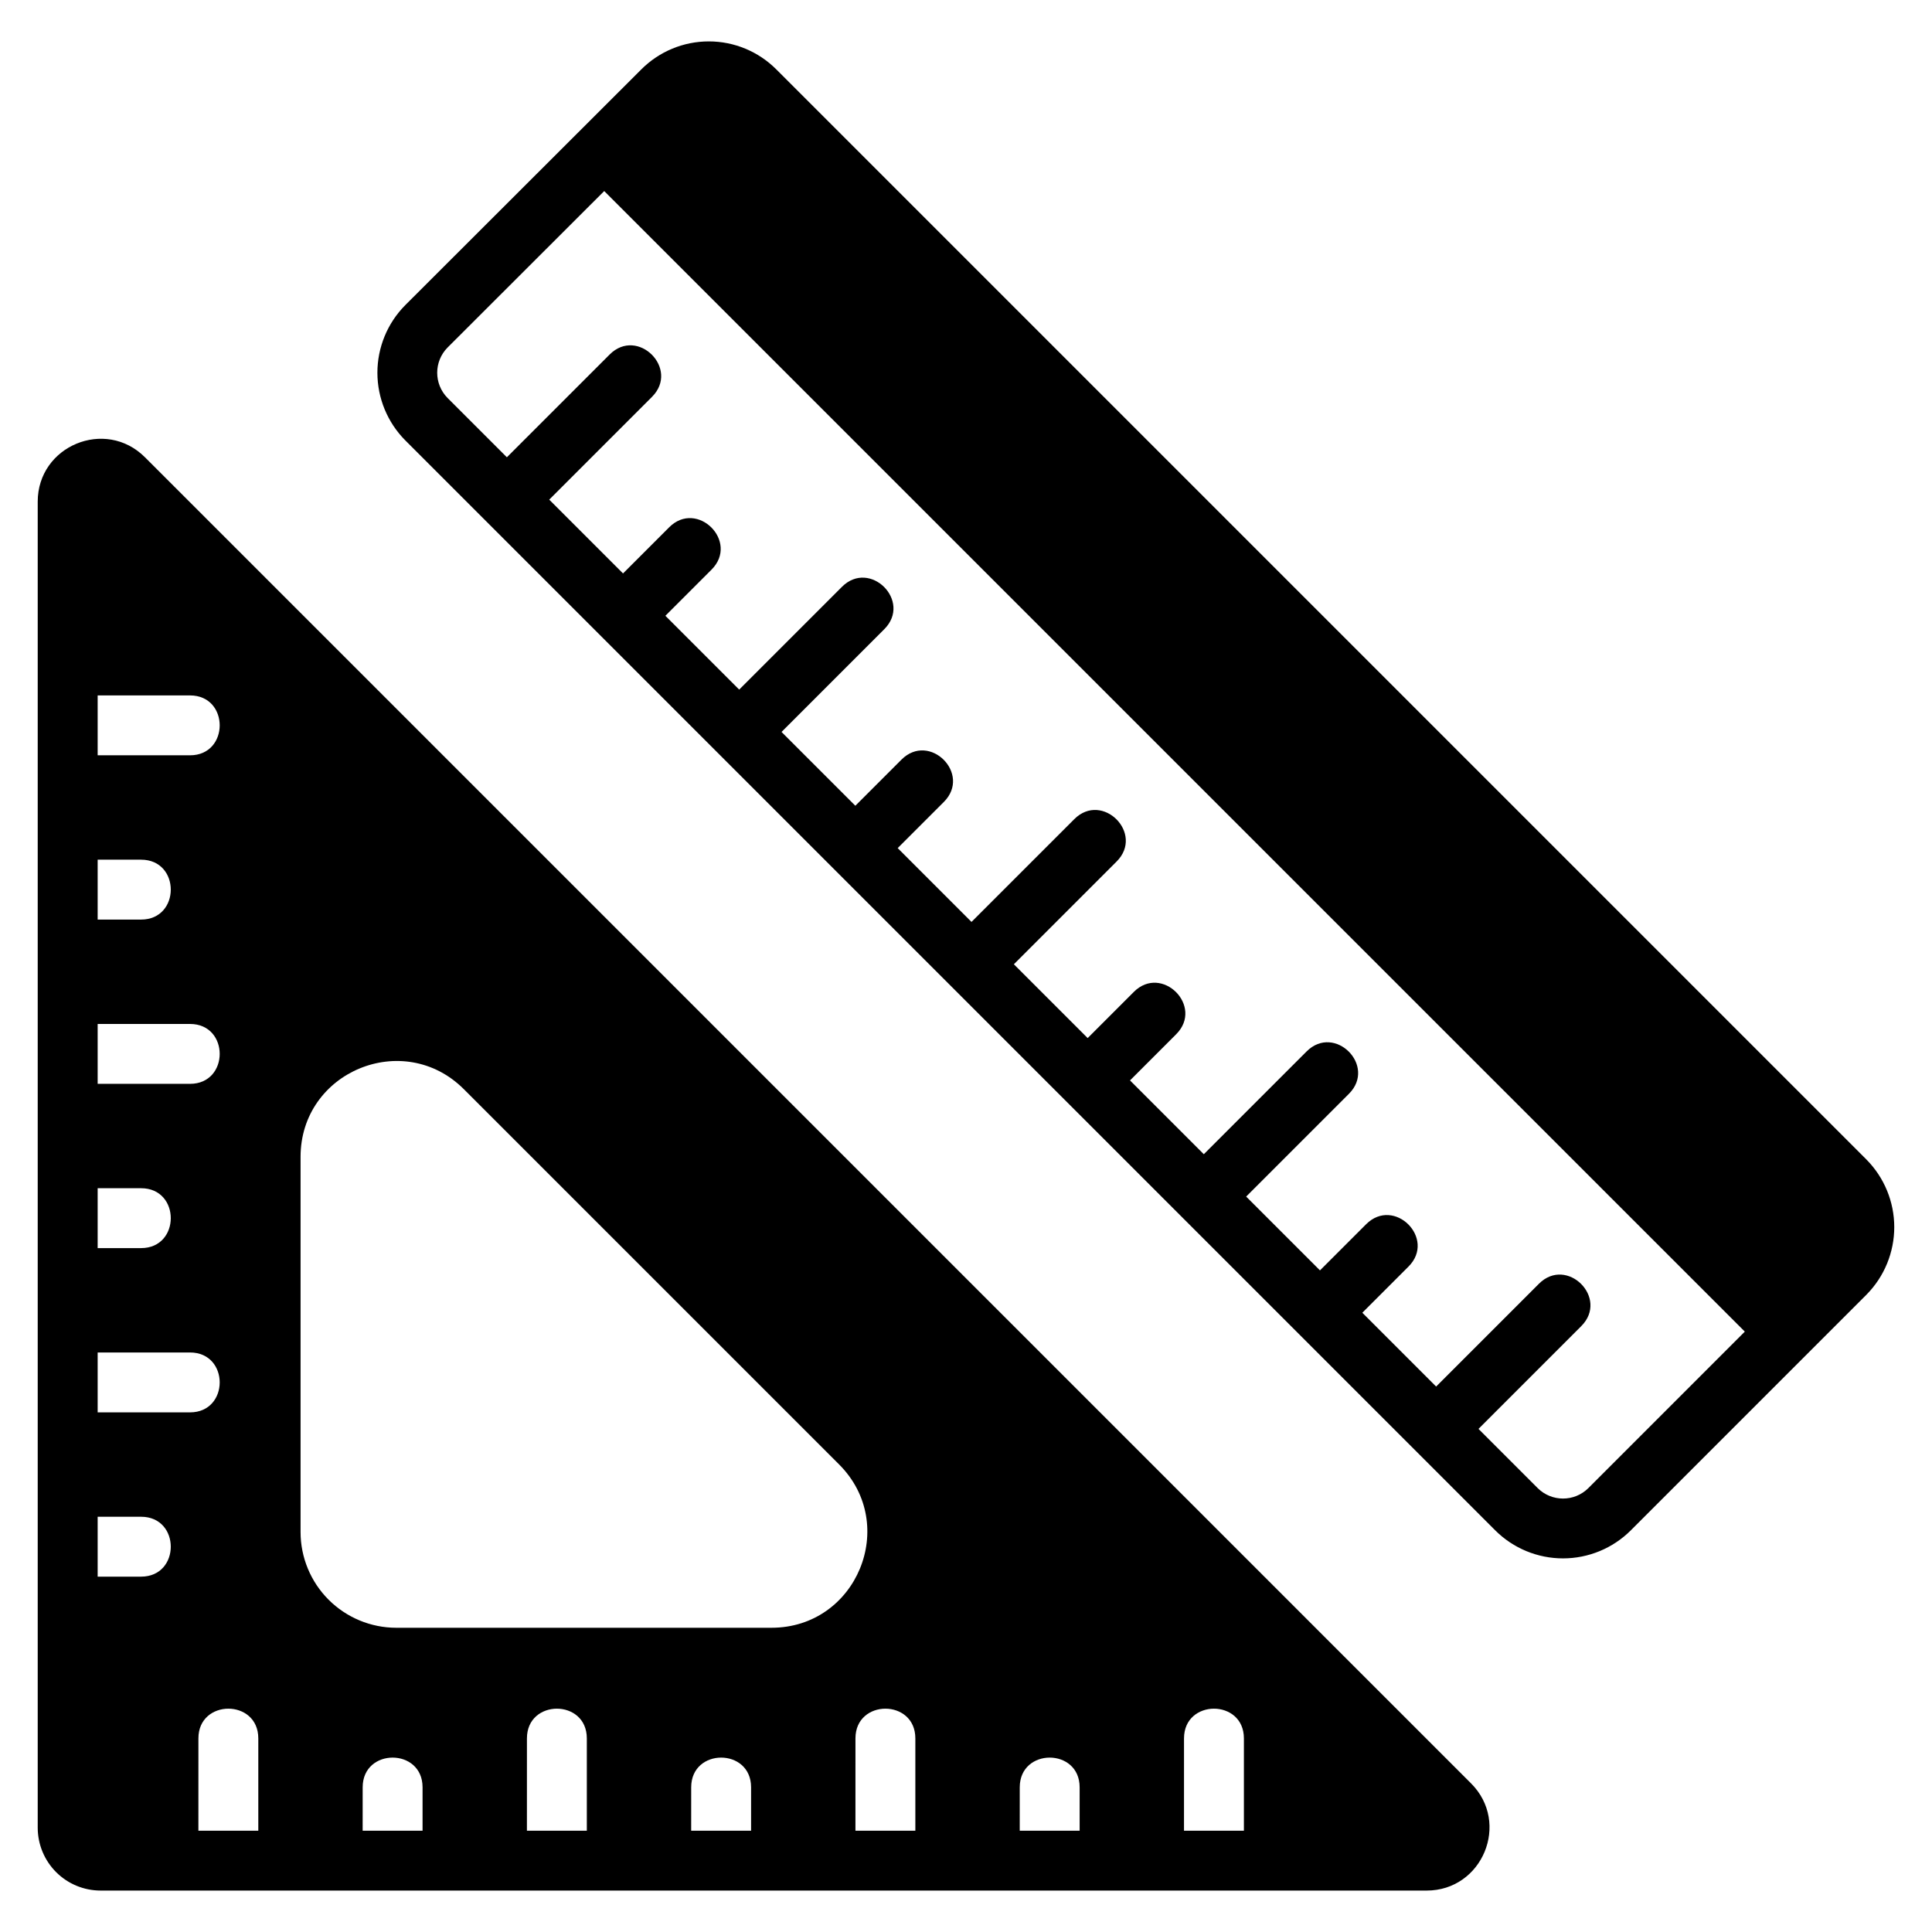 <?xml version="1.0" encoding="UTF-8"?>
<!-- Uploaded to: ICON Repo, www.svgrepo.com, Generator: ICON Repo Mixer Tools -->
<svg fill="#000000" width="800px" height="800px" version="1.1" viewBox="144 144 512 512" xmlns="http://www.w3.org/2000/svg">
 <path d="m638.63 451.29-288.88-288.88c-4.742-4.762-11.188-7.441-17.91-7.438-6.723 0-13.168 2.676-17.91 7.441l-62.566 62.488c-4.711 4.766-7.352 11.199-7.348 17.902 0.008 6.703 2.66 13.133 7.379 17.891l288.87 288.88c4.766 4.75 11.223 7.418 17.953 7.414 6.731 0 13.188-2.668 17.953-7.418l62.457-62.457c0.012-0.012 0.023-0.023 0.031-0.035 4.707-4.769 7.344-11.199 7.34-17.902-0.008-6.699-2.656-13.129-7.371-17.887zm-73.68 87.055c-3.719 3.715-9.742 3.715-13.461 0.004l-15.676-15.676 27.238-27.238c7.426-7.426-3.797-18.648-11.223-11.223l-27.238 27.238-19.559-19.559 12.23-12.23c7.43-7.422-3.797-18.648-11.223-11.223l-12.23 12.23-19.562-19.562 27.238-27.238c7.426-7.426-3.797-18.648-11.223-11.223l-27.238 27.238-19.559-19.562 12.23-12.23c7.43-7.422-3.797-18.648-11.223-11.223l-12.227 12.234-19.559-19.559 27.234-27.234c7.426-7.426-3.797-18.648-11.223-11.223l-27.238 27.234-19.559-19.562 12.23-12.23c7.426-7.426-3.797-18.648-11.223-11.223l-12.23 12.23-19.559-19.559 27.23-27.234c7.426-7.426-3.797-18.648-11.223-11.223l-27.23 27.234-19.559-19.562 12.227-12.227c7.426-7.426-3.797-18.648-11.223-11.223l-12.227 12.227-19.559-19.559 27.234-27.234c7.426-7.426-3.797-18.648-11.223-11.223l-27.234 27.234-15.715-15.715c-3.664-3.703-3.664-9.668 0-13.371l41.512-41.465 302.27 302.26zm-382.54-273.17c-10.492-10.48-28.414-3.019-28.414 11.77v351.43c0.008 4.414 1.762 8.641 4.879 11.762 3.121 3.121 7.352 4.875 11.762 4.883h351.44c14.797 0 22.238-17.938 11.766-28.41zm166.04 310.2h-99.449c-6.719-0.008-13.164-2.684-17.918-7.434-4.75-4.754-7.426-11.199-7.43-17.918v-99.445c0-22.598 27.309-33.895 43.277-17.926l99.449 99.445c15.965 15.977 4.68 43.277-17.93 43.277zm-178.57-203.55h11.508c10.5 0 10.488 15.871 0 15.871h-11.508zm0 87.066h11.508c10.5 0 10.488 15.871 0 15.871h-11.508zm0 87.066h11.508c10.5 0 10.488 15.871 0 15.871l-11.508 0.004zm0-27.664v-15.871h24.473c10.5 0 10.488 15.871 0 15.871zm24.473-87.062h-24.473v-15.871h24.473c10.5 0 10.488 15.871 0 15.871zm0-87.066h-24.473v-15.871h24.473c10.5 0 10.488 15.871 0 15.871zm2.223 285 0.004-24.477c0-10.488 15.871-10.496 15.871 0v24.473zm43.531 0 0.004-11.512c0-10.488 15.871-10.496 15.871 0v11.508zm43.531 0 0.004-24.477c0-10.488 15.871-10.496 15.871 0v24.473zm43.531 0 0.004-11.512c0-10.488 15.871-10.496 15.871 0v11.508zm43.531 0 0.004-24.477c0-10.488 15.871-10.496 15.871 0v24.473zm43.539 0 0.004-11.512c0-10.488 15.871-10.496 15.871 0v11.508zm43.531 0 0.004-24.477c0-10.488 15.871-10.496 15.871 0v24.473z"/>
</svg>